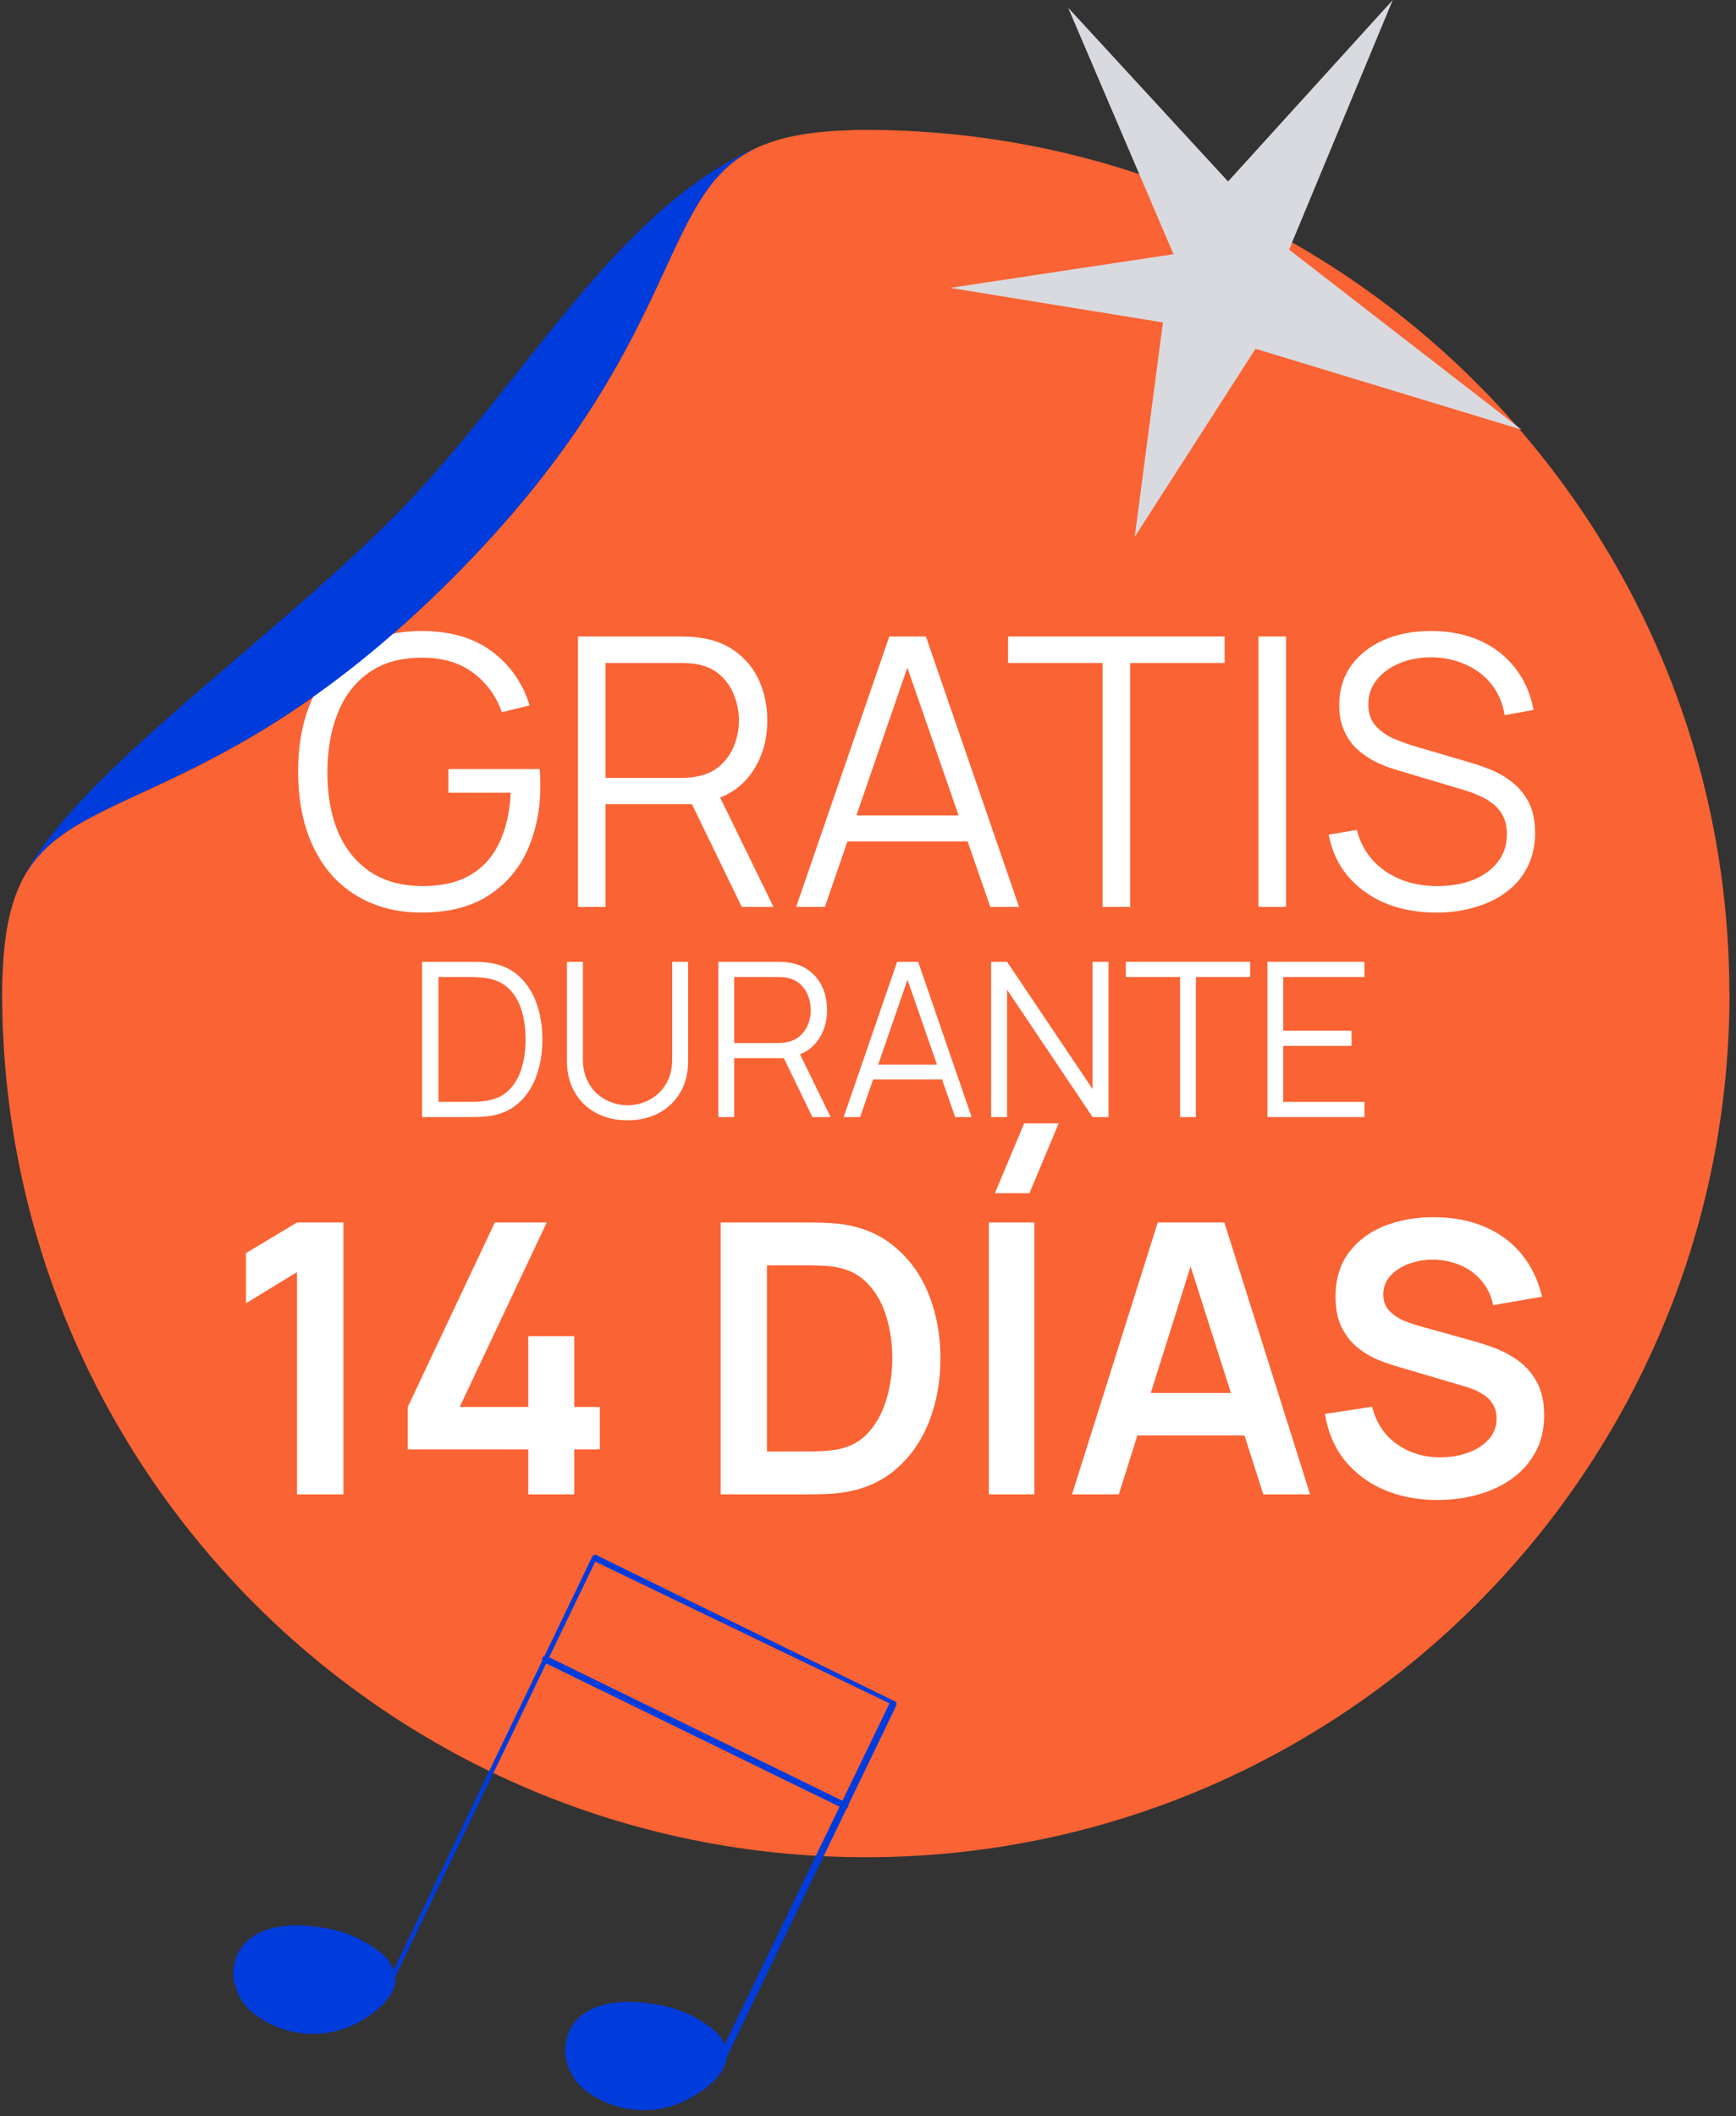 <?xml version="1.0" encoding="UTF-8"?>
<svg xmlns="http://www.w3.org/2000/svg" width="201" height="245" viewBox="0 0 201 245" fill="none">
  <rect x="0" y="0" width="201" height="245" fill="#333333" stroke="none"/>
  <path d="M200.25 115.019C200.24 170.249 155.46 215.019 100.25 215.019C45.01 215.019 0.25 170.259 0.25 115.019C0.25 114.599 0.25 114.209 0.26 113.829C0.27 113.419 0.28 113.039 0.31 112.649C0.47 108.329 1.11 105.109 2.25 102.569C2.26 102.559 2.26 102.529 2.27 102.519C7.64 90.599 24.95 94.379 52.27 67.059C79.59 39.739 75.82 22.429 87.73 17.059C87.74 17.049 87.77 17.049 87.78 17.039C90.33 15.899 93.55 15.259 97.86 15.099C98.25 15.079 98.63 15.059 99.04 15.049C99.42 15.039 99.81 15.039 100.23 15.039C155.46 15.049 200.22 59.809 200.23 115.039L200.25 115.019Z" fill="#FA6333"></path>
  <path d="M146.748 129.33V111.352H157.985V113.112H148.583V119.329H156.486V121.09H148.583V127.57H157.985V129.33H146.748Z" fill="white"></path>
  <path d="M136.63 129.33V113.112H130.35V111.352H144.745V113.112H138.465V129.33H136.63Z" fill="white"></path>
  <path d="M114.754 129.33V111.352H116.602L126.502 126.084V111.352H128.35V129.33H126.502L116.602 114.585V129.33H114.754Z" fill="white"></path>
  <path d="M97.68 129.33L103.872 111.352H106.307L112.499 129.33H110.589L104.709 112.375H105.433L99.59 129.33H97.68ZM100.439 124.973V123.25H109.728V124.973H100.439Z" fill="white"></path>
  <path d="M83.176 129.33V111.352H90.117C90.292 111.352 90.488 111.36 90.704 111.377C90.929 111.385 91.154 111.41 91.378 111.451C92.319 111.593 93.114 111.922 93.763 112.438C94.421 112.945 94.916 113.586 95.249 114.36C95.59 115.135 95.761 115.992 95.761 116.932C95.761 118.289 95.403 119.467 94.687 120.466C93.971 121.464 92.947 122.093 91.616 122.351L90.979 122.501H85.011V129.33H83.176ZM94.063 129.33L90.517 122.014L92.277 121.34L96.173 129.33H94.063ZM85.011 120.753H90.067C90.217 120.753 90.392 120.744 90.592 120.728C90.792 120.711 90.987 120.682 91.179 120.64C91.795 120.507 92.298 120.253 92.689 119.879C93.089 119.504 93.384 119.059 93.576 118.543C93.775 118.027 93.875 117.49 93.875 116.932C93.875 116.375 93.775 115.838 93.576 115.322C93.384 114.797 93.089 114.348 92.689 113.973C92.298 113.599 91.795 113.345 91.179 113.212C90.987 113.17 90.792 113.145 90.592 113.137C90.392 113.12 90.217 113.112 90.067 113.112H85.011V120.753Z" fill="white"></path>
  <path d="M72.661 129.705C71.288 129.705 70.073 129.422 69.016 128.856C67.967 128.29 67.143 127.491 66.543 126.458C65.944 125.426 65.644 124.219 65.644 122.838V111.364L67.492 111.352V122.601C67.492 123.533 67.65 124.34 67.967 125.023C68.283 125.697 68.695 126.254 69.203 126.696C69.719 127.128 70.281 127.449 70.888 127.657C71.496 127.865 72.087 127.969 72.661 127.969C73.244 127.969 73.839 127.865 74.447 127.657C75.054 127.449 75.612 127.128 76.119 126.696C76.627 126.254 77.039 125.697 77.356 125.023C77.672 124.34 77.83 123.533 77.83 122.601V111.352H79.678V122.838C79.678 124.219 79.378 125.426 78.779 126.458C78.18 127.482 77.351 128.281 76.294 128.856C75.246 129.422 74.034 129.705 72.661 129.705Z" fill="white"></path>
  <path d="M48.867 129.33V111.352H54.323C54.515 111.352 54.839 111.356 55.297 111.364C55.763 111.372 56.208 111.406 56.633 111.464C57.998 111.655 59.138 112.163 60.054 112.987C60.969 113.811 61.656 114.86 62.114 116.133C62.572 117.407 62.8 118.809 62.8 120.341C62.8 121.872 62.572 123.275 62.114 124.548C61.656 125.822 60.969 126.87 60.054 127.694C59.138 128.518 57.998 129.026 56.633 129.218C56.217 129.268 55.771 129.301 55.297 129.317C54.822 129.326 54.498 129.33 54.323 129.33H48.867ZM50.765 127.57H54.323C54.664 127.57 55.031 127.561 55.422 127.545C55.821 127.52 56.163 127.478 56.446 127.42C57.494 127.237 58.339 126.812 58.98 126.146C59.629 125.48 60.104 124.648 60.403 123.649C60.703 122.642 60.853 121.539 60.853 120.341C60.853 119.134 60.703 118.027 60.403 117.02C60.104 116.013 59.629 115.18 58.98 114.523C58.331 113.865 57.486 113.445 56.446 113.262C56.163 113.204 55.817 113.166 55.409 113.149C55.01 113.124 54.648 113.112 54.323 113.112H50.765V127.57Z" fill="white"></path>
  <path d="M166.3 105.653C164.111 105.653 162.139 105.29 160.385 104.566C158.645 103.826 157.203 102.783 156.058 101.434C154.927 100.086 154.188 98.484 153.84 96.629L157.102 96.085C157.623 98.115 158.725 99.709 160.407 100.869C162.088 102.014 164.096 102.587 166.43 102.587C167.967 102.587 169.344 102.348 170.562 101.869C171.779 101.376 172.736 100.68 173.432 99.782C174.128 98.883 174.476 97.817 174.476 96.585C174.476 95.773 174.331 95.085 174.041 94.519C173.751 93.939 173.367 93.461 172.888 93.084C172.41 92.707 171.888 92.396 171.323 92.149C170.757 91.888 170.207 91.678 169.67 91.519L161.733 89.148C160.776 88.873 159.892 88.525 159.08 88.105C158.269 87.67 157.558 87.155 156.949 86.561C156.355 85.952 155.891 85.242 155.558 84.43C155.224 83.618 155.058 82.69 155.058 81.646C155.058 79.878 155.521 78.348 156.449 77.058C157.377 75.768 158.645 74.775 160.255 74.079C161.864 73.383 163.698 73.043 165.756 73.057C167.844 73.057 169.706 73.427 171.345 74.166C172.997 74.905 174.36 75.964 175.433 77.341C176.505 78.704 177.216 80.32 177.564 82.19L174.215 82.799C173.997 81.436 173.497 80.255 172.715 79.254C171.932 78.254 170.931 77.486 169.714 76.949C168.51 76.399 167.184 76.116 165.734 76.101C164.328 76.101 163.074 76.341 161.972 76.819C160.885 77.283 160.023 77.921 159.385 78.733C158.747 79.544 158.428 80.472 158.428 81.516C158.428 82.574 158.718 83.422 159.298 84.06C159.892 84.698 160.617 85.198 161.472 85.561C162.342 85.923 163.183 86.22 163.995 86.452L170.127 88.257C170.765 88.431 171.511 88.684 172.367 89.018C173.236 89.337 174.077 89.801 174.889 90.41C175.715 91.004 176.397 91.787 176.933 92.758C177.469 93.729 177.738 94.962 177.738 96.455C177.738 97.904 177.448 99.202 176.868 100.347C176.302 101.492 175.498 102.456 174.454 103.239C173.425 104.022 172.214 104.616 170.823 105.022C169.446 105.443 167.938 105.653 166.3 105.653Z" fill="white"></path>
  <path d="M145.713 105V73.688H148.909V105H145.713Z" fill="white"></path>
  <path d="M127.656 105V76.754H116.719V73.688H141.791V76.754H130.853V105H127.656Z" fill="white"></path>
  <path d="M92.18 105L102.965 73.688H107.205L117.991 105H114.664L104.422 75.471H105.683L95.507 105H92.18ZM96.985 97.411V94.41H113.164V97.411H96.985Z" fill="white"></path>
  <path d="M66.92 105V73.688H79.01C79.315 73.688 79.655 73.702 80.032 73.731C80.424 73.746 80.815 73.789 81.206 73.862C82.844 74.108 84.229 74.68 85.36 75.579C86.505 76.464 87.368 77.58 87.947 78.928C88.542 80.276 88.839 81.769 88.839 83.407C88.839 85.77 88.216 87.822 86.969 89.561C85.722 91.301 83.939 92.395 81.62 92.845L80.51 93.106H70.116V105H66.92ZM85.882 105L79.706 92.258L82.772 91.084L89.556 105H85.882ZM70.116 90.061H78.923C79.184 90.061 79.489 90.047 79.837 90.018C80.184 89.989 80.525 89.938 80.859 89.866C81.931 89.634 82.808 89.192 83.49 88.539C84.186 87.887 84.7 87.111 85.034 86.213C85.381 85.314 85.555 84.379 85.555 83.407C85.555 82.436 85.381 81.501 85.034 80.602C84.7 79.689 84.186 78.906 83.49 78.254C82.808 77.602 81.931 77.159 80.859 76.927C80.525 76.855 80.184 76.811 79.837 76.797C79.489 76.768 79.184 76.754 78.923 76.754H70.116V90.061Z" fill="white"></path>
  <path d="M48.802 105.652C46.599 105.652 44.613 105.268 42.844 104.5C41.075 103.732 39.568 102.637 38.321 101.216C37.089 99.796 36.147 98.085 35.494 96.085C34.842 94.07 34.516 91.823 34.516 89.344C34.516 86.067 35.081 83.212 36.212 80.776C37.357 78.326 38.995 76.427 41.126 75.079C43.257 73.731 45.816 73.057 48.802 73.057C52.136 73.057 54.847 73.84 56.935 75.405C59.037 76.956 60.501 79.044 61.327 81.668L58.109 82.451C57.428 80.537 56.304 79.007 54.739 77.862C53.187 76.717 51.252 76.144 48.933 76.144C46.483 76.13 44.446 76.681 42.822 77.797C41.199 78.899 39.974 80.45 39.147 82.451C38.336 84.436 37.922 86.734 37.908 89.344C37.893 91.953 38.292 94.251 39.104 96.237C39.93 98.208 41.162 99.76 42.8 100.89C44.439 102.006 46.483 102.572 48.933 102.586C51.179 102.586 53.035 102.151 54.499 101.282C55.963 100.412 57.072 99.165 57.826 97.541C58.595 95.918 59.029 93.997 59.131 91.779H51.912V89.039H62.48C62.523 89.373 62.545 89.728 62.545 90.105C62.559 90.467 62.567 90.728 62.567 90.888C62.567 93.714 62.059 96.244 61.044 98.477C60.03 100.695 58.5 102.449 56.456 103.739C54.427 105.015 51.875 105.652 48.802 105.652Z" fill="white"></path>
  <path d="M166.437 173.665C164.134 173.665 162.057 173.264 160.207 172.462C158.37 171.661 156.855 170.517 155.66 169.03C154.479 167.529 153.729 165.751 153.408 163.697L158.873 162.866C159.34 164.731 160.294 166.174 161.737 167.194C163.194 168.214 164.87 168.724 166.765 168.724C167.887 168.724 168.943 168.549 169.934 168.2C170.925 167.85 171.727 167.34 172.339 166.67C172.966 165.999 173.279 165.176 173.279 164.199C173.279 163.762 173.206 163.361 173.06 162.997C172.915 162.618 172.696 162.283 172.405 161.991C172.128 161.7 171.763 161.438 171.312 161.205C170.874 160.957 170.364 160.745 169.781 160.571L161.649 158.166C160.95 157.962 160.192 157.692 159.376 157.357C158.574 157.007 157.809 156.534 157.081 155.936C156.367 155.324 155.776 154.552 155.31 153.619C154.858 152.672 154.632 151.506 154.632 150.121C154.632 148.096 155.142 146.398 156.163 145.028C157.197 143.644 158.582 142.609 160.316 141.924C162.065 141.239 164.003 140.904 166.131 140.918C168.288 140.933 170.211 141.305 171.902 142.033C173.592 142.747 175.006 143.789 176.143 145.159C177.279 146.529 178.081 148.183 178.547 150.121L172.885 151.105C172.652 149.998 172.201 149.058 171.53 148.285C170.874 147.498 170.066 146.901 169.104 146.493C168.156 146.085 167.144 145.866 166.065 145.837C165.016 145.822 164.039 145.983 163.136 146.318C162.247 146.638 161.526 147.105 160.972 147.717C160.433 148.329 160.163 149.043 160.163 149.859C160.163 150.632 160.396 151.265 160.862 151.761C161.329 152.242 161.904 152.628 162.589 152.92C163.289 153.196 163.996 153.43 164.71 153.619L170.35 155.193C171.122 155.397 171.989 155.674 172.951 156.024C173.913 156.373 174.838 156.862 175.727 157.488C176.616 158.115 177.345 158.938 177.913 159.958C178.496 160.979 178.788 162.276 178.788 163.85C178.788 165.482 178.445 166.917 177.76 168.156C177.09 169.38 176.179 170.4 175.028 171.216C173.876 172.032 172.558 172.645 171.071 173.053C169.599 173.461 168.054 173.665 166.437 173.665Z" fill="white"></path>
  <path d="M124.121 173.01L134.046 141.531H141.762L151.687 173.01H146.265L137.259 144.767H138.439L129.542 173.01H124.121ZM129.652 166.189V161.271H146.178V166.189H129.652Z" fill="white"></path>
  <path d="M119.192 138.143H115.192L118.58 130.055H122.58L119.192 138.143ZM114.492 173.01V141.531H119.76V173.01H114.492Z" fill="white"></path>
  <path d="M83.441 173.01V141.531H93.475C93.737 141.531 94.255 141.539 95.027 141.553C95.814 141.568 96.572 141.619 97.301 141.706C99.793 142.027 101.899 142.916 103.618 144.373C105.352 145.816 106.664 147.659 107.553 149.904C108.442 152.148 108.886 154.604 108.886 157.27C108.886 159.937 108.442 162.393 107.553 164.637C106.664 166.882 105.352 168.732 103.618 170.19C101.899 171.632 99.793 172.514 97.301 172.835C96.587 172.922 95.836 172.973 95.049 172.988C94.262 173.002 93.737 173.01 93.475 173.01H83.441ZM88.797 168.047H93.475C93.912 168.047 94.466 168.033 95.136 168.004C95.821 167.975 96.426 167.909 96.951 167.807C98.437 167.53 99.647 166.867 100.58 165.818C101.512 164.768 102.197 163.493 102.634 161.992C103.086 160.491 103.312 158.917 103.312 157.27C103.312 155.565 103.086 153.962 102.634 152.461C102.183 150.96 101.483 149.7 100.536 148.679C99.603 147.659 98.408 147.011 96.951 146.734C96.426 146.617 95.821 146.552 95.136 146.537C94.466 146.508 93.912 146.493 93.475 146.493H88.797V168.047Z" fill="white"></path>
  <path d="M61.161 173.01V167.807H47.215V162.888L57.292 141.531H63.304L53.226 162.888H61.161V154.691H66.495V162.888H69.447V167.807H66.495V173.01H61.161Z" fill="white"></path>
  <path d="M34.385 173.01V147.28L28.482 150.887V145.073L34.385 141.531H39.762V173.01H34.385Z" fill="white"></path>
  <path d="M87.739 17.039C75.819 22.409 79.599 39.719 52.279 67.039C24.959 94.359 7.649 90.589 2.279 102.499C7.649 90.579 30.259 75.169 45.339 60.099C60.419 45.029 70.979 24.329 87.739 17.039Z" fill="#003CDC"></path>
  <path d="M43.861 232.214C43.811 232.114 43.781 231.994 43.791 231.874C43.791 231.754 43.831 231.644 43.901 231.554L68.621 180.114C68.621 180.114 68.721 180.044 68.781 180.024C68.841 180.004 68.901 179.994 68.961 180.004C69.021 180.004 69.081 180.024 69.141 180.054C69.201 180.084 69.241 180.124 69.291 180.164L103.791 197.064L103.771 197.464L83.831 238.804C83.831 238.804 83.731 238.874 83.671 238.894C83.611 238.914 83.551 238.924 83.491 238.914C83.431 238.914 83.371 238.894 83.311 238.864C83.251 238.834 83.201 238.794 83.161 238.754C83.101 238.664 83.061 238.554 83.071 238.444C83.071 238.334 83.121 238.234 83.201 238.154L102.991 197.204L68.921 180.794L44.441 231.594C44.481 231.674 44.491 231.764 44.471 231.854C44.461 231.944 44.421 232.024 44.361 232.094C44.301 232.164 44.221 232.204 44.131 232.234C44.041 232.254 43.951 232.254 43.871 232.224L43.861 232.214Z" fill="#003CDC"></path>
  <path d="M37.53 223.213C32.67 222.283 27.29 223.313 27 228.403C27.02 229.343 27.26 230.263 27.7 231.103C28.13 231.943 28.76 232.663 29.52 233.223C31.36 234.613 33.58 235.393 35.88 235.463C38.17 235.533 40.43 234.893 42.33 233.633C43.39 232.993 44.32 232.153 45.06 231.163C45.6 230.463 45.85 229.573 45.73 228.683C45.55 227.783 45.08 226.963 44.4 226.333C42.44 224.673 40.07 223.583 37.54 223.203L37.53 223.213Z" fill="#003CDC"></path>
  <path d="M75.96 232.075C71.03 231.145 65.72 232.175 65.43 237.265C65.43 238.195 65.66 239.115 66.09 239.955C66.51 240.795 67.13 241.515 67.88 242.085C69.73 243.465 71.96 244.235 74.25 244.295C76.54 244.355 78.79 243.705 80.69 242.425C81.76 241.825 82.69 241.005 83.42 240.025C83.95 239.295 84.22 238.395 84.17 237.485C83.95 236.575 83.47 235.755 82.78 235.135C80.84 233.495 78.48 232.435 75.98 232.075H75.96Z" fill="#003CDC"></path>
  <path d="M97.48 209.303L62.84 192.393C62.78 192.303 62.76 192.193 62.77 192.093C62.77 191.983 62.81 191.883 62.88 191.803C62.93 191.763 62.98 191.733 63.04 191.713C63.1 191.693 63.16 191.683 63.22 191.693C63.28 191.693 63.34 191.713 63.4 191.743C63.46 191.773 63.5 191.813 63.54 191.853L98.11 208.763C98.11 208.763 98.18 208.853 98.2 208.903C98.22 208.953 98.23 209.013 98.23 209.073C98.23 209.133 98.21 209.183 98.18 209.233C98.15 209.283 98.12 209.323 98.07 209.363C97.98 209.413 97.87 209.443 97.77 209.433C97.66 209.433 97.56 209.383 97.48 209.323V209.303Z" fill="#003CDC"></path>
  <path d="M149.25 28.9L176.16 49.74L145.37 40.38L131.38 62.16L134.65 37.33L110 33.33L135.87 29.43L123.67 0.89L142.19 21.01L161.26 0L149.25 28.91V28.9Z" fill="#D9DADF"></path>
</svg>
